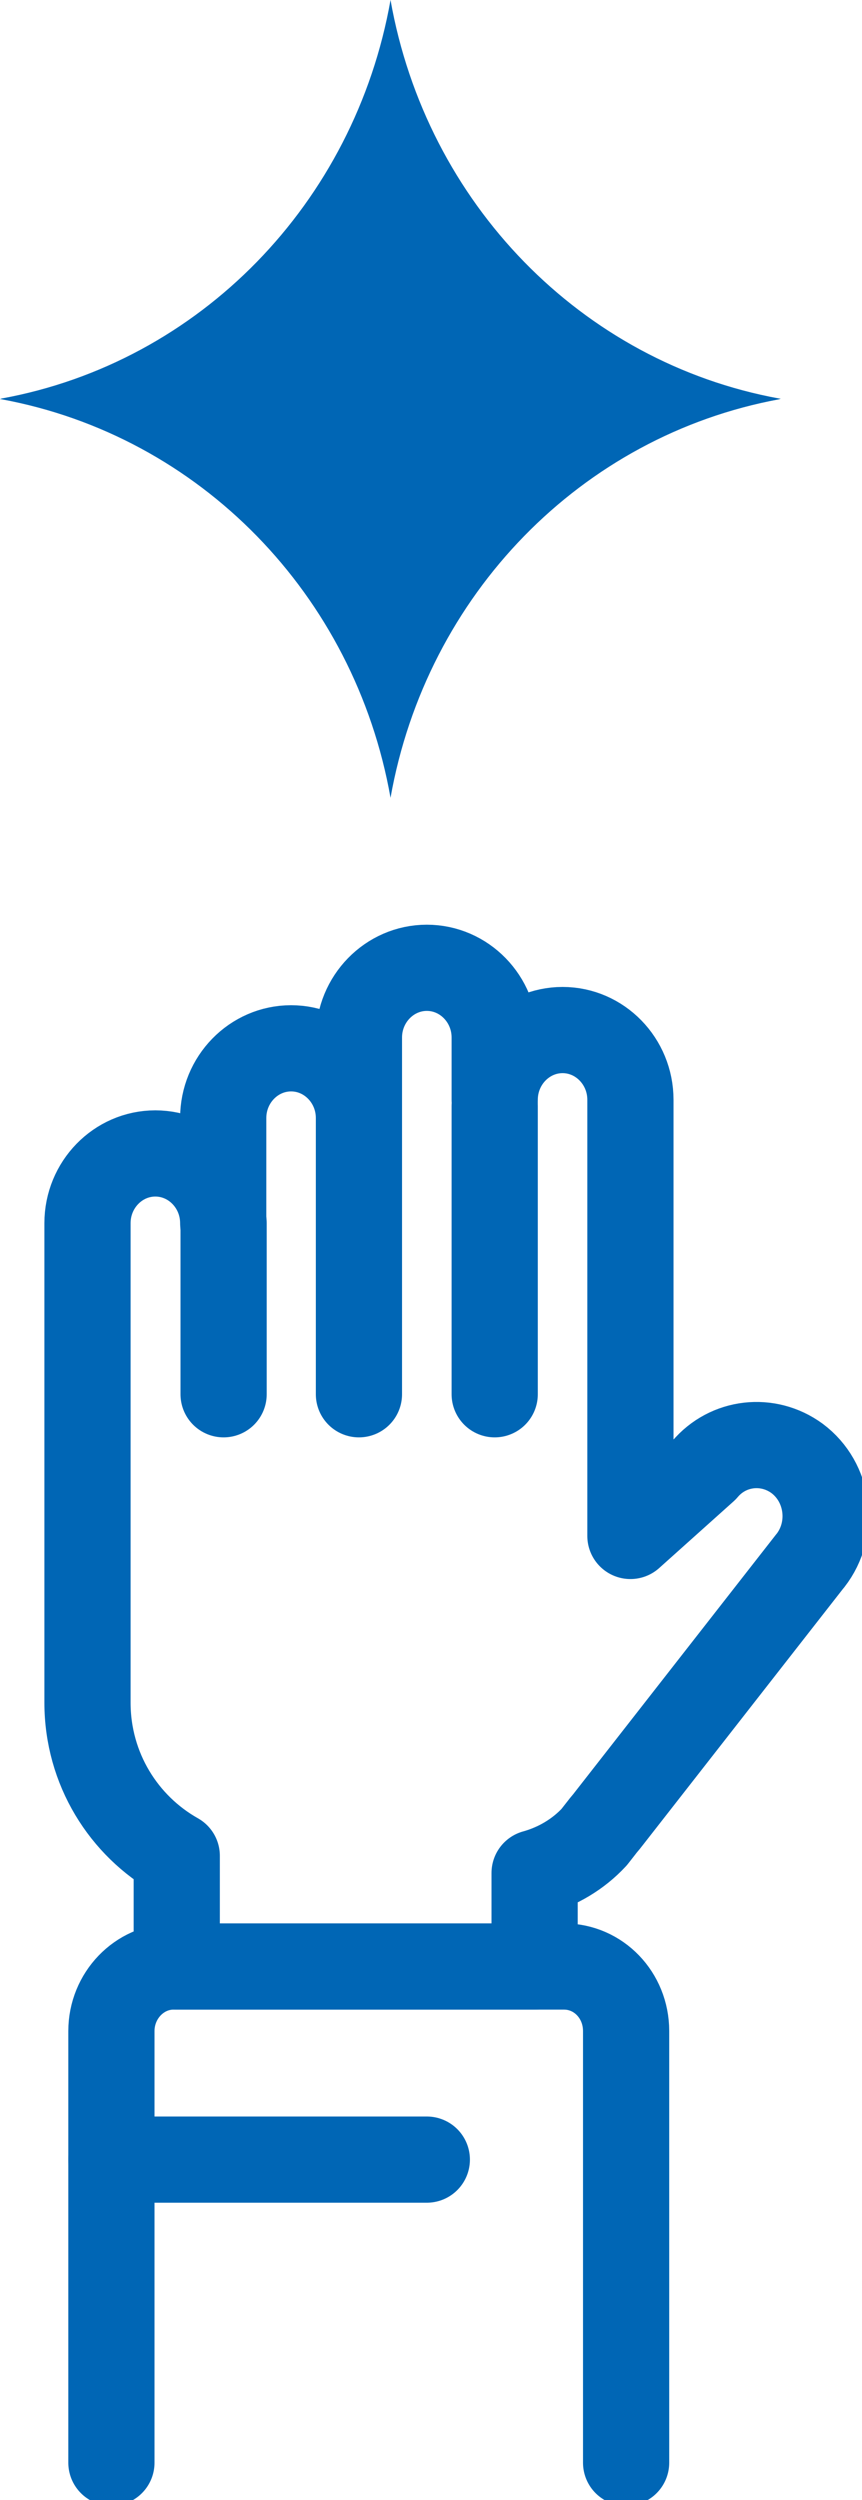 <svg width="20" height="58" viewBox="0 0 20 58" fill="none" xmlns="http://www.w3.org/2000/svg">
<g clip-path="url(#clip0_5_252)">
<path d="M18.804 36.205C19.377 35.469 19.234 34.388 18.493 33.835C17.819 33.342 16.893 33.446 16.354 34.086L14.627 35.634V25.515C14.627 24.624 13.92 23.897 13.053 23.897C12.185 23.897 11.478 24.624 11.478 25.515V24.07C11.478 23.179 10.771 22.453 9.903 22.453C9.036 22.453 8.328 23.179 8.328 24.07V25.938C8.328 25.047 7.621 24.321 6.754 24.321C5.886 24.321 5.179 25.047 5.179 25.938V28.377C5.179 27.486 4.472 26.76 3.604 26.76C2.737 26.76 2.03 27.486 2.03 28.377V39.5C2.03 41.039 2.872 42.363 4.101 43.055V45.623H12.404V43.453C12.935 43.305 13.415 43.02 13.785 42.622L13.954 42.406C14.004 42.337 14.063 42.276 14.114 42.207L18.796 36.213L18.804 36.205Z" stroke="#0066B5" stroke-width="2" stroke-linecap="round" stroke-linejoin="round"/>
<path d="M5.188 28.377V32.347" stroke="#0066B5" stroke-width="2" stroke-linecap="round" stroke-linejoin="round"/>
<path d="M8.328 25.662V32.347" stroke="#0066B5" stroke-width="2" stroke-linecap="round" stroke-linejoin="round"/>
<path d="M11.478 25.662V32.347" stroke="#0066B5" stroke-width="2" stroke-linecap="round" stroke-linejoin="round"/>
<path d="M2.585 57.135V47.12C2.585 46.298 3.234 45.623 4.025 45.623H13.086C13.886 45.623 14.527 46.289 14.527 47.12V57.135" stroke="#0066B5" stroke-width="2" stroke-linecap="round" stroke-linejoin="round"/>
<path d="M2.585 50.103H9.903" stroke="#0066B5" stroke-width="2" stroke-linecap="round" stroke-linejoin="round"/>
<path d="M9.061 0C9.895 4.714 13.491 8.407 18.08 9.246H18.114L18.08 9.263C13.491 10.111 9.895 13.795 9.061 18.509C8.227 13.795 4.632 10.111 0.034 9.263H0L0.034 9.246C4.632 8.407 8.227 4.714 9.061 0Z" fill="#0066B5"/>
</g>
<defs>
<clipPath id="clip0_5_252">
<rect width="20" height="58" fill="white"/>
</clipPath>
</defs>
</svg>
